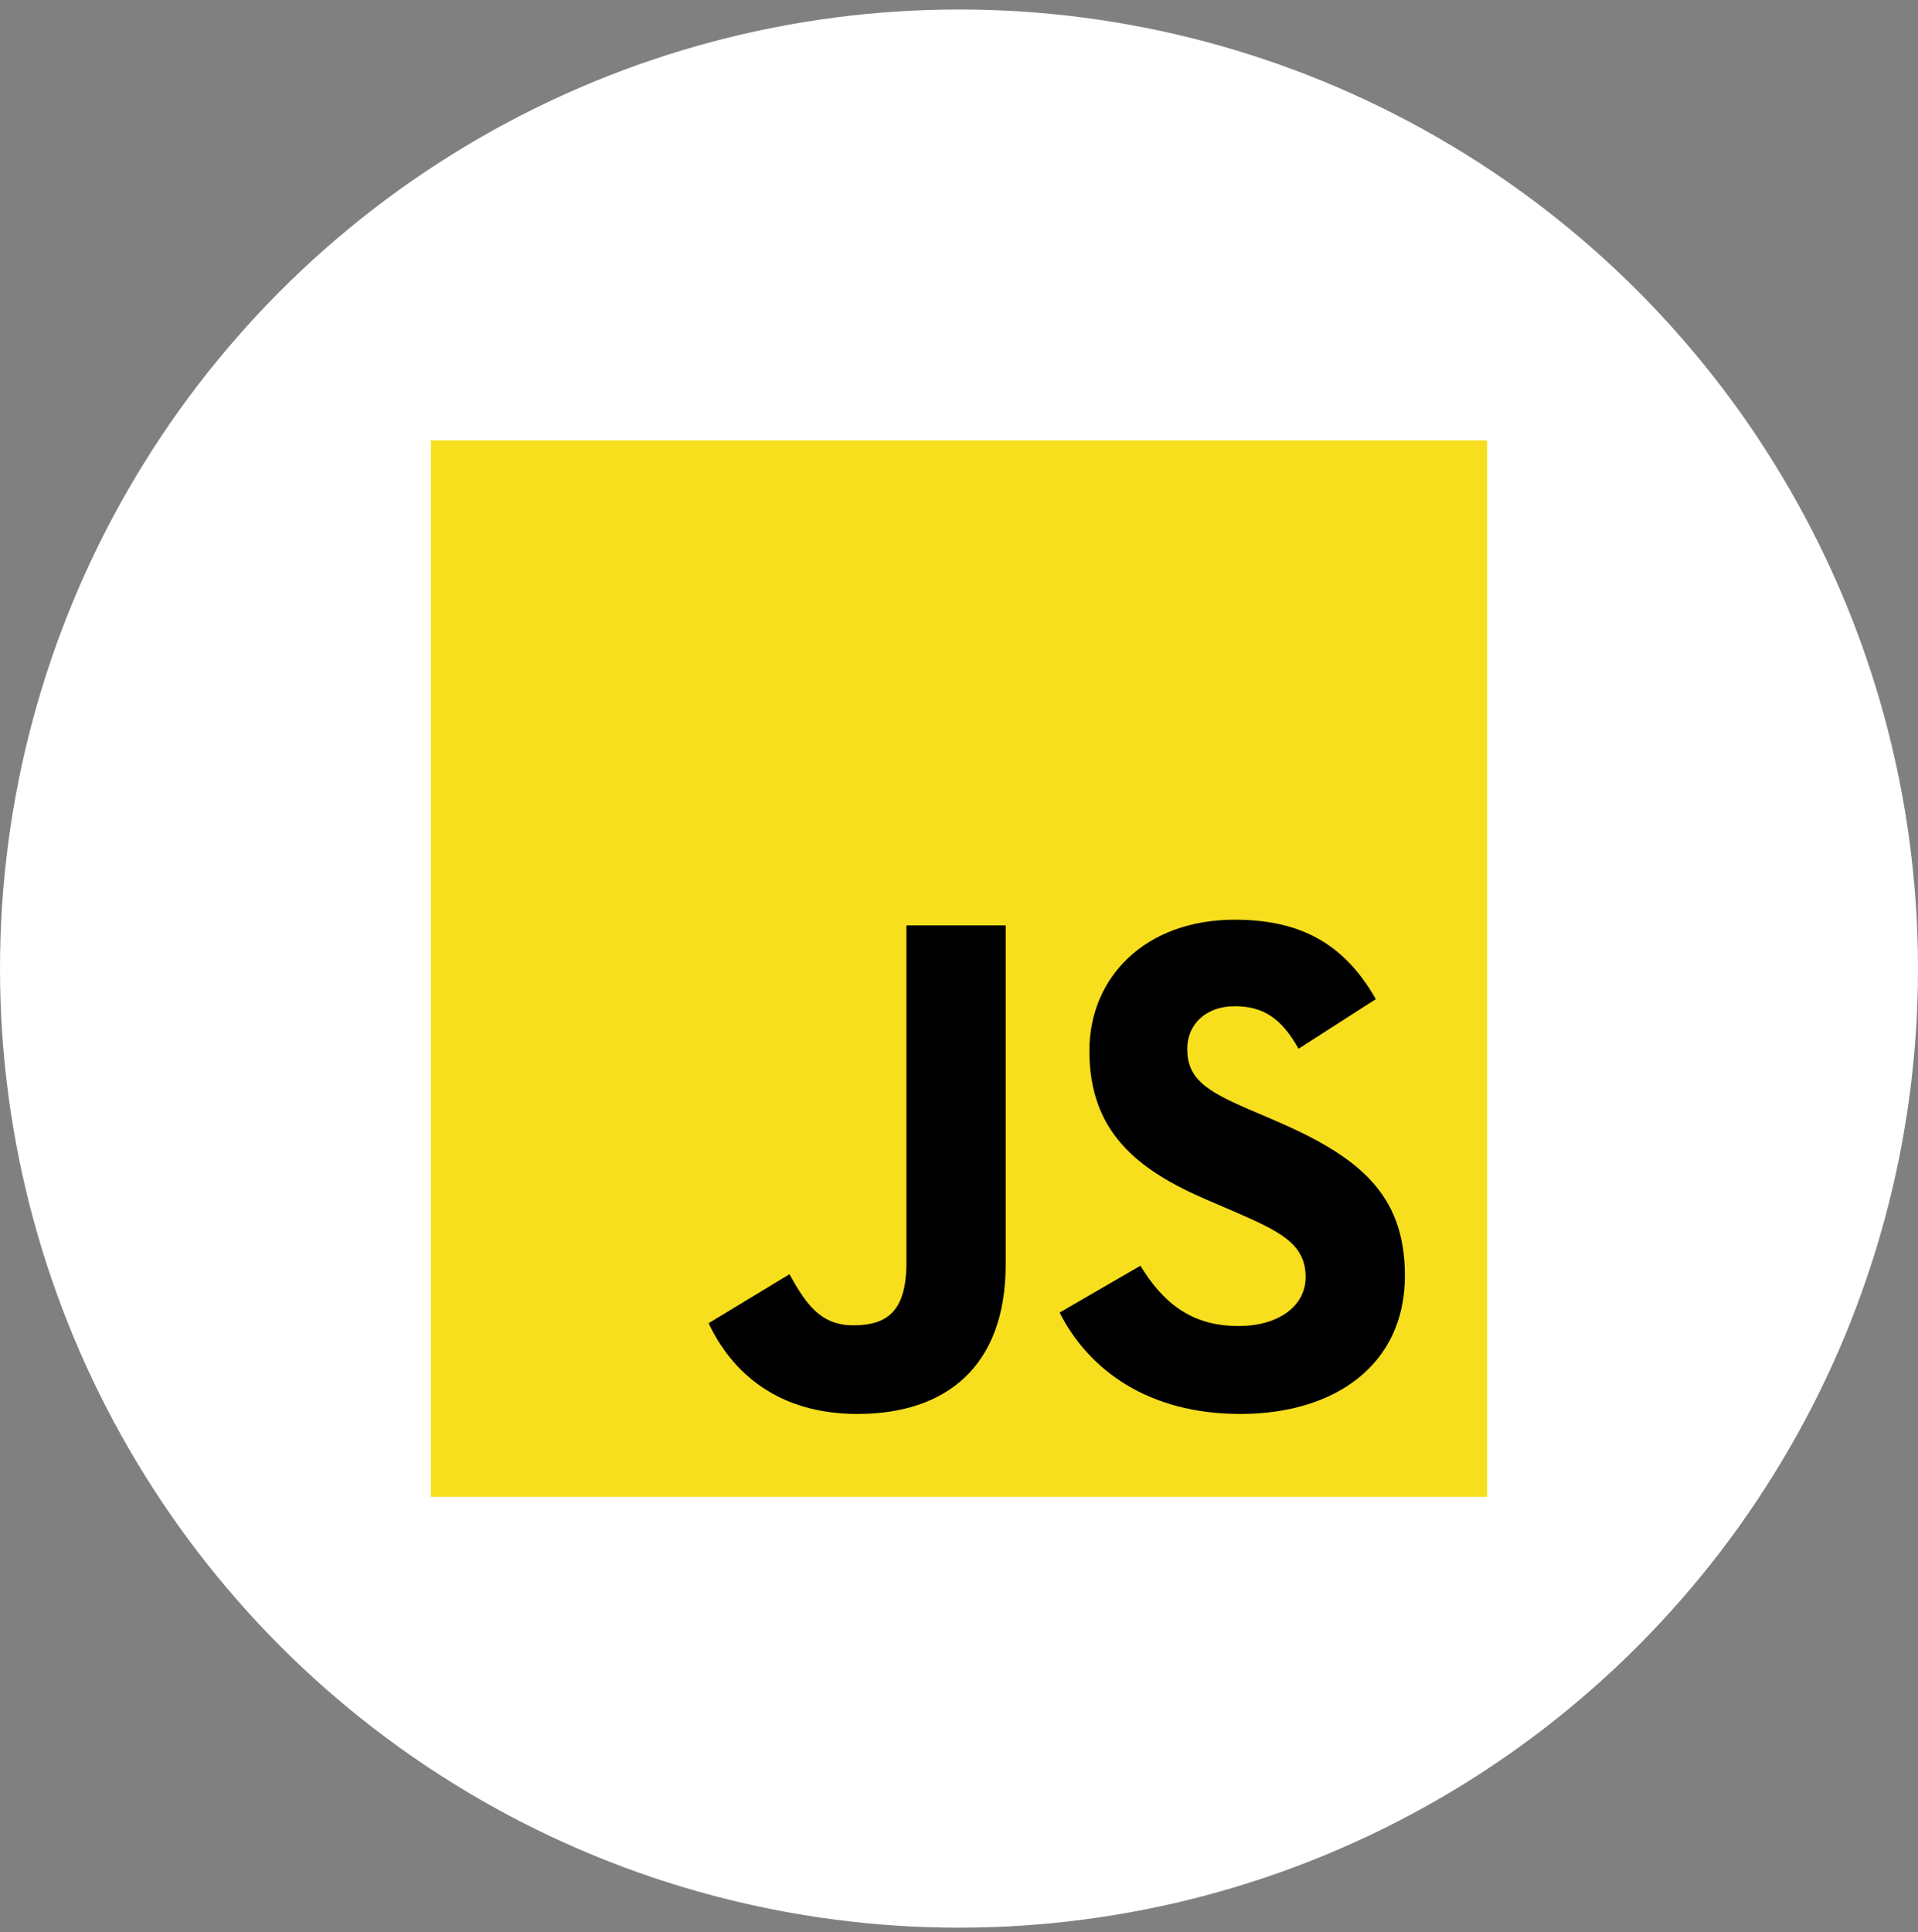 <svg width="138" height="139" viewBox="0 0 138 139" fill="none" xmlns="http://www.w3.org/2000/svg">
<rect x="0" y="0" width="138" height="139" fill="#808080" stroke="none"/>
<circle cx="69" cy="69.683" r="69" fill="white"/>
<g clip-path="url(#clip0_1_1182)">
<path d="M31 31.683H107V107.683H31V31.683Z" fill="#F7DF1E"/>
<path d="M50.983 95.194L56.799 91.674C57.921 93.663 58.942 95.347 61.39 95.347C63.737 95.347 65.216 94.429 65.216 90.858V66.574H72.359V90.959C72.359 98.356 68.022 101.723 61.696 101.723C55.983 101.723 52.666 98.764 50.983 95.193" fill="black"/>
<path d="M76.238 94.428L82.054 91.061C83.585 93.561 85.574 95.398 89.094 95.398C92.053 95.398 93.94 93.918 93.94 91.878C93.94 89.429 92.002 88.561 88.737 87.134L86.952 86.368C81.799 84.174 78.381 81.42 78.381 75.604C78.381 70.247 82.462 66.166 88.839 66.166C93.379 66.166 96.644 67.747 98.991 71.88L93.43 75.451C92.206 73.257 90.88 72.39 88.839 72.39C86.748 72.39 85.421 73.716 85.421 75.451C85.421 77.593 86.748 78.461 89.808 79.787L91.594 80.552C97.665 83.154 101.083 85.807 101.083 91.776C101.083 98.204 96.032 101.724 89.247 101.724C82.615 101.724 78.33 98.561 76.238 94.428Z" fill="black"/>
</g>
<defs>
<clipPath id="clip0_1_1182">
<rect width="76" height="76" fill="white" transform="translate(31 31.683)"/>
</clipPath>
</defs>
</svg>
